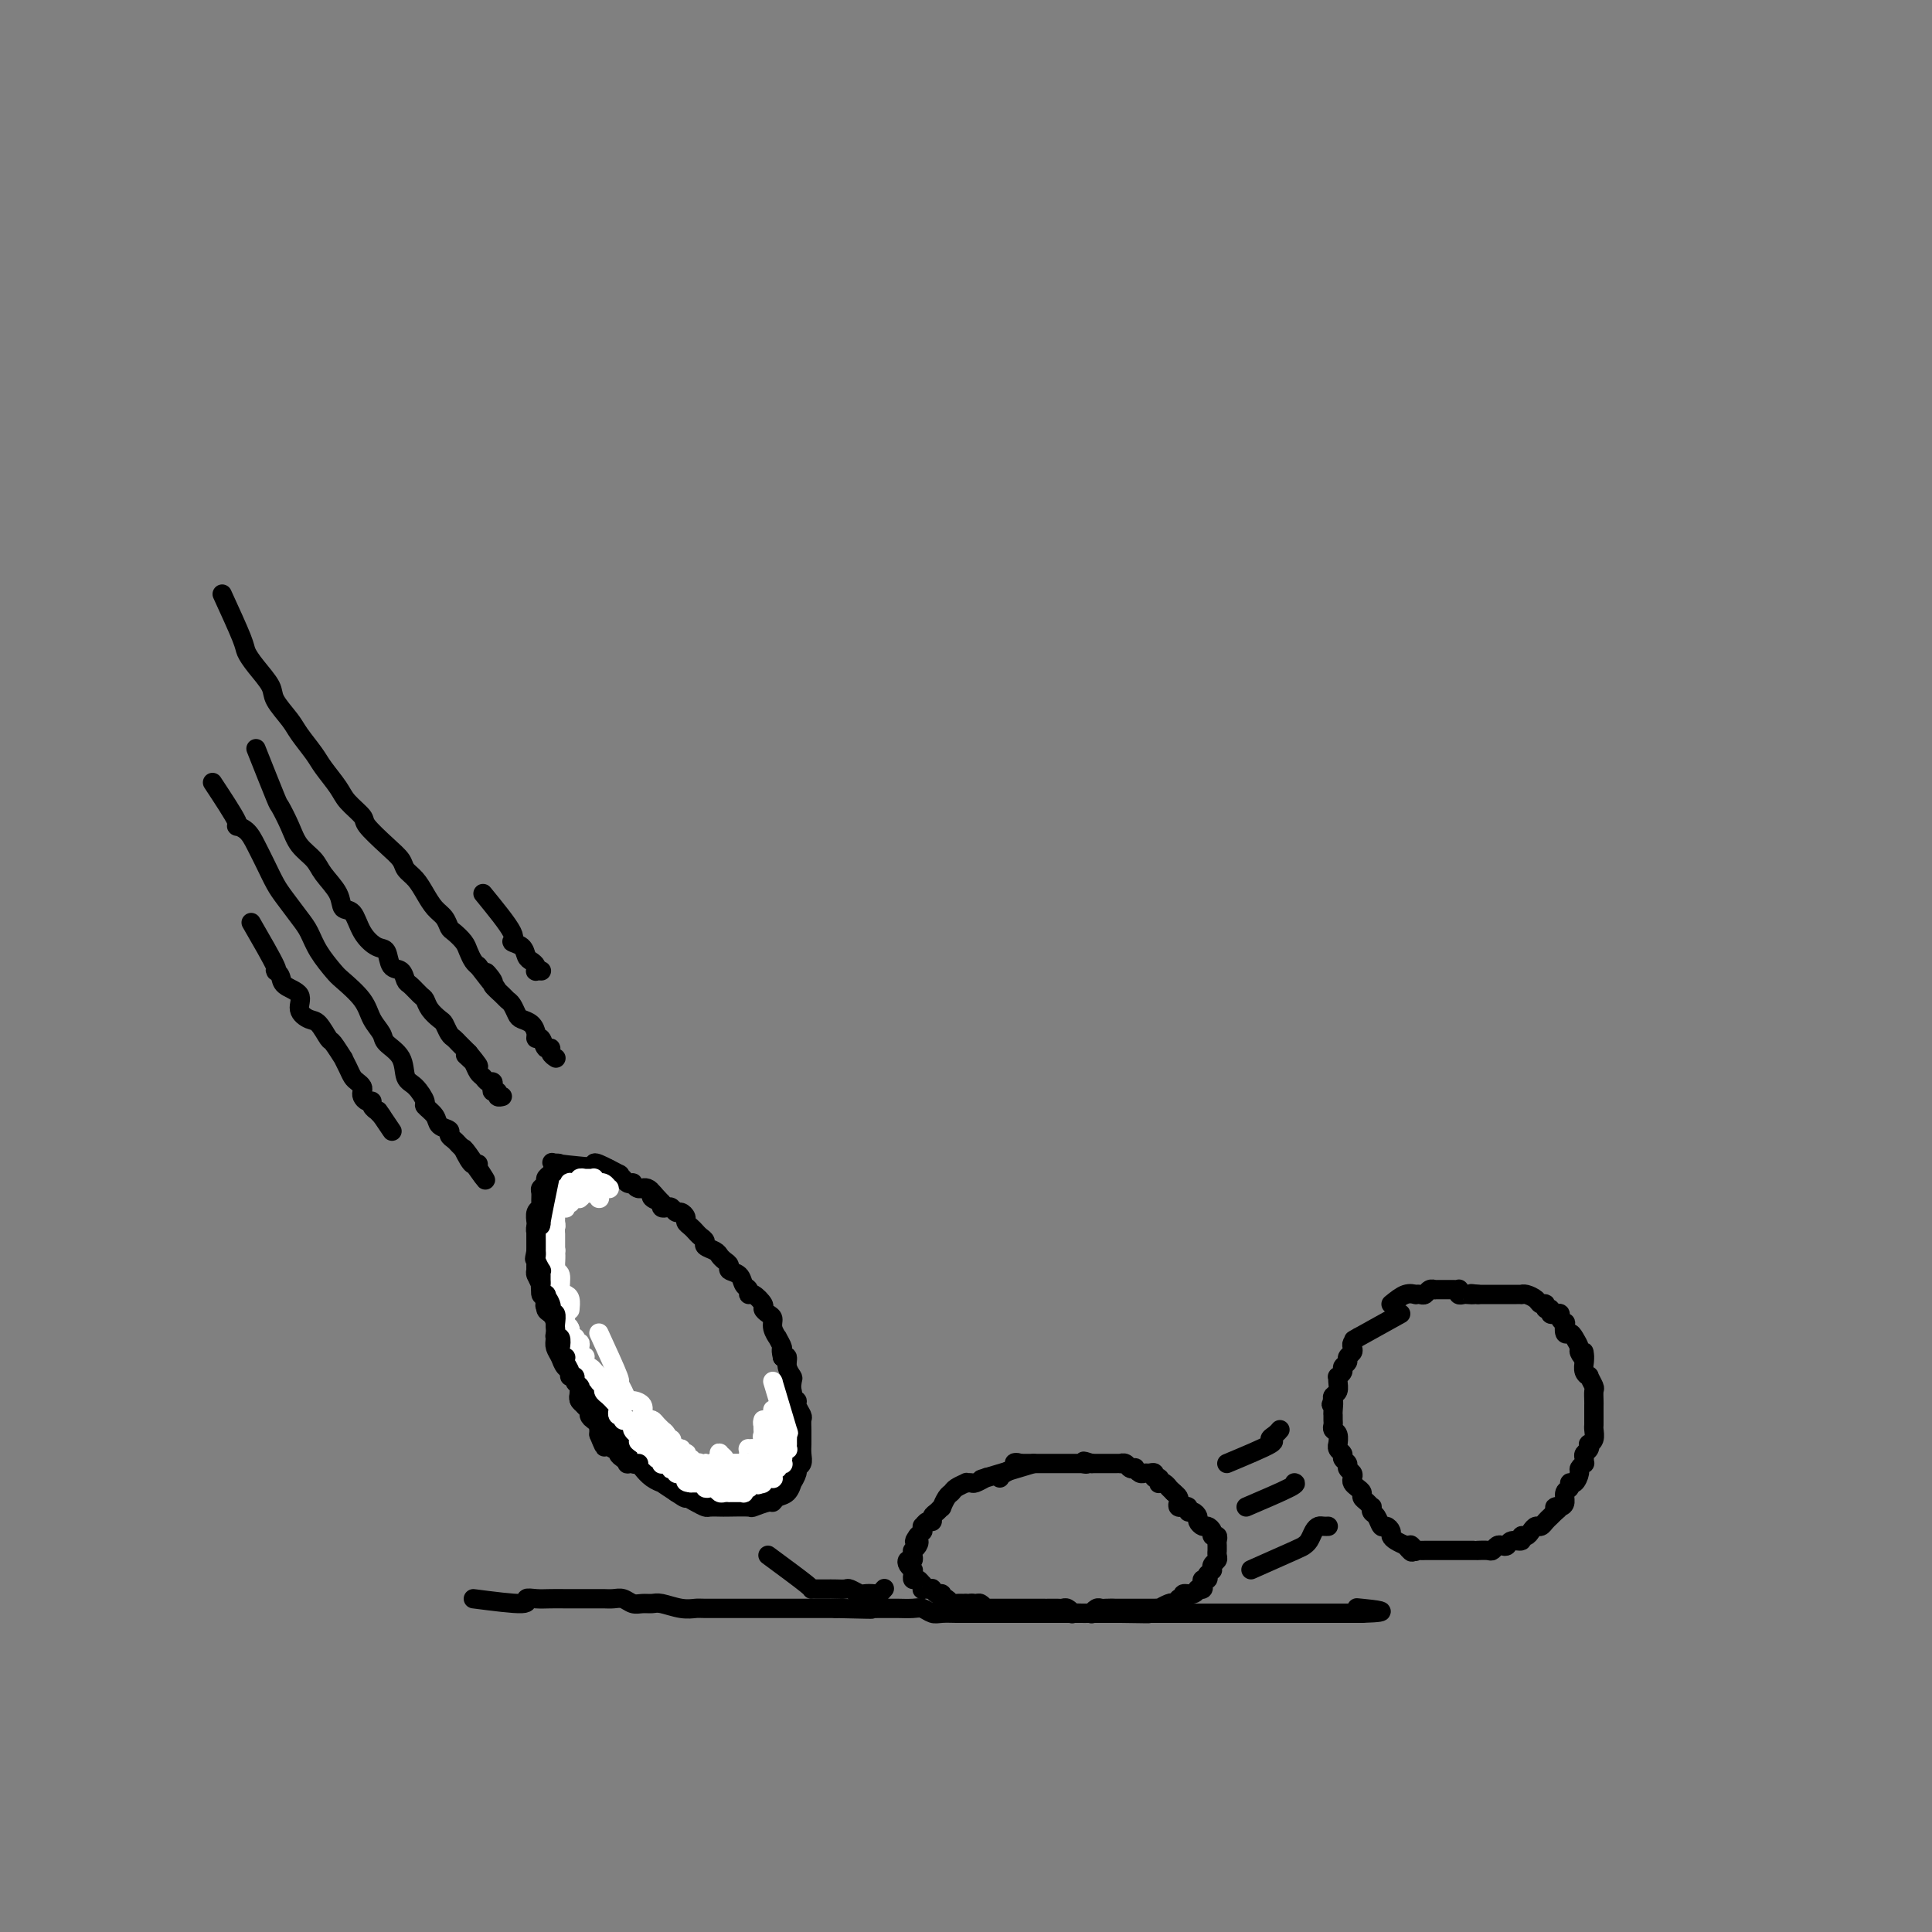 <svg viewBox='0 0 400 400' version='1.1' xmlns='http://www.w3.org/2000/svg' xmlns:xlink='http://www.w3.org/1999/xlink'><rect x="0" y="0" width="400" height="400" fill="#808080" stroke="none"/><g fill='none' stroke='rgb(0,0,0)' stroke-width='4' stroke-linecap='round' stroke-linejoin='round'><path d='M124,244c-3.798,-1.244 -7.596,-2.488 -9,-3c-1.404,-0.512 -0.414,-0.292 0,0c0.414,0.292 0.251,0.656 0,1c-0.251,0.344 -0.589,0.669 -1,1c-0.411,0.331 -0.895,0.670 -1,1c-0.105,0.330 0.169,0.652 0,1c-0.169,0.348 -0.781,0.722 -1,1c-0.219,0.278 -0.045,0.460 0,1c0.045,0.540 -0.041,1.439 0,2c0.041,0.561 0.207,0.783 0,1c-0.207,0.217 -0.788,0.429 -1,1c-0.212,0.571 -0.057,1.501 0,2c0.057,0.499 0.015,0.567 0,1c-0.015,0.433 -0.004,1.232 0,2c0.004,0.768 0.001,1.505 0,2c-0.001,0.495 -0.001,0.747 0,1'/><path d='M111,259c-0.618,2.903 -0.161,1.162 0,1c0.161,-0.162 0.028,1.256 0,2c-0.028,0.744 0.049,0.814 0,1c-0.049,0.186 -0.224,0.487 0,1c0.224,0.513 0.847,1.236 1,2c0.153,0.764 -0.166,1.569 0,2c0.166,0.431 0.815,0.489 1,1c0.185,0.511 -0.095,1.474 0,2c0.095,0.526 0.565,0.616 1,1c0.435,0.384 0.837,1.062 1,2c0.163,0.938 0.089,2.137 0,3c-0.089,0.863 -0.191,1.390 0,2c0.191,0.610 0.676,1.304 1,2c0.324,0.696 0.486,1.393 1,2c0.514,0.607 1.381,1.122 2,2c0.619,0.878 0.992,2.118 1,3c0.008,0.882 -0.348,1.405 0,2c0.348,0.595 1.402,1.262 2,2c0.598,0.738 0.742,1.546 1,2c0.258,0.454 0.631,0.554 1,1c0.369,0.446 0.732,1.237 1,2c0.268,0.763 0.439,1.496 1,2c0.561,0.504 1.512,0.778 2,1c0.488,0.222 0.514,0.392 1,1c0.486,0.608 1.431,1.656 2,2c0.569,0.344 0.763,-0.014 1,0c0.237,0.014 0.516,0.402 1,1c0.484,0.598 1.171,1.408 2,2c0.829,0.592 1.800,0.967 2,1c0.200,0.033 -0.371,-0.276 0,0c0.371,0.276 1.686,1.138 3,2'/><path d='M140,309c2.528,1.729 1.847,1.052 2,1c0.153,-0.052 1.141,0.522 2,1c0.859,0.478 1.590,0.860 2,1c0.410,0.140 0.499,0.039 1,0c0.501,-0.039 1.413,-0.014 2,0c0.587,0.014 0.850,0.019 2,0c1.150,-0.019 3.186,-0.061 4,0c0.814,0.061 0.407,0.225 1,0c0.593,-0.225 2.187,-0.839 3,-1c0.813,-0.161 0.844,0.130 1,0c0.156,-0.130 0.438,-0.683 1,-1c0.562,-0.317 1.403,-0.400 2,-1c0.597,-0.600 0.948,-1.718 1,-2c0.052,-0.282 -0.196,0.273 0,0c0.196,-0.273 0.837,-1.372 1,-2c0.163,-0.628 -0.153,-0.783 0,-1c0.153,-0.217 0.773,-0.495 1,-1c0.227,-0.505 0.061,-1.239 0,-2c-0.061,-0.761 -0.015,-1.551 0,-2c0.015,-0.449 0.000,-0.558 0,-1c-0.000,-0.442 0.015,-1.218 0,-2c-0.015,-0.782 -0.060,-1.569 0,-2c0.060,-0.431 0.226,-0.504 0,-1c-0.226,-0.496 -0.844,-1.413 -1,-2c-0.156,-0.587 0.150,-0.842 0,-1c-0.150,-0.158 -0.758,-0.218 -1,-1c-0.242,-0.782 -0.120,-2.287 0,-3c0.120,-0.713 0.238,-0.634 0,-1c-0.238,-0.366 -0.833,-1.175 -1,-2c-0.167,-0.825 0.095,-1.664 0,-2c-0.095,-0.336 -0.548,-0.168 -1,0'/><path d='M162,281c-0.554,-2.336 0.063,-1.676 0,-2c-0.063,-0.324 -0.804,-1.631 -1,-2c-0.196,-0.369 0.153,0.199 0,0c-0.153,-0.199 -0.810,-1.165 -1,-2c-0.190,-0.835 0.086,-1.538 0,-2c-0.086,-0.462 -0.535,-0.683 -1,-1c-0.465,-0.317 -0.947,-0.729 -1,-1c-0.053,-0.271 0.322,-0.400 0,-1c-0.322,-0.600 -1.342,-1.670 -2,-2c-0.658,-0.330 -0.955,0.080 -1,0c-0.045,-0.080 0.160,-0.651 0,-1c-0.160,-0.349 -0.687,-0.475 -1,-1c-0.313,-0.525 -0.413,-1.450 -1,-2c-0.587,-0.550 -1.662,-0.725 -2,-1c-0.338,-0.275 0.059,-0.651 0,-1c-0.059,-0.349 -0.575,-0.671 -1,-1c-0.425,-0.329 -0.758,-0.666 -1,-1c-0.242,-0.334 -0.394,-0.667 -1,-1c-0.606,-0.333 -1.668,-0.667 -2,-1c-0.332,-0.333 0.065,-0.667 0,-1c-0.065,-0.333 -0.591,-0.666 -1,-1c-0.409,-0.334 -0.701,-0.668 -1,-1c-0.299,-0.332 -0.605,-0.662 -1,-1c-0.395,-0.338 -0.879,-0.683 -1,-1c-0.121,-0.317 0.123,-0.607 0,-1c-0.123,-0.393 -0.611,-0.889 -1,-1c-0.389,-0.111 -0.679,0.164 -1,0c-0.321,-0.164 -0.674,-0.766 -1,-1c-0.326,-0.234 -0.626,-0.102 -1,0c-0.374,0.102 -0.821,0.172 -1,0c-0.179,-0.172 -0.089,-0.586 0,-1'/><path d='M137,249c-3.721,-3.951 -1.523,-1.829 -1,-1c0.523,0.829 -0.630,0.366 -1,0c-0.370,-0.366 0.042,-0.633 0,-1c-0.042,-0.367 -0.537,-0.834 -1,-1c-0.463,-0.166 -0.894,-0.031 -1,0c-0.106,0.031 0.112,-0.044 0,0c-0.112,0.044 -0.554,0.205 -1,0c-0.446,-0.205 -0.895,-0.777 -1,-1c-0.105,-0.223 0.133,-0.096 0,0c-0.133,0.096 -0.638,0.162 -1,0c-0.362,-0.162 -0.580,-0.551 -1,-1c-0.420,-0.449 -1.041,-0.957 -1,-1c0.041,-0.043 0.743,0.380 0,0c-0.743,-0.380 -2.931,-1.564 -4,-2c-1.069,-0.436 -1.020,-0.125 -1,0c0.020,0.125 0.010,0.062 0,0'/><path d='M44,162c2.161,3.281 4.322,6.561 5,8c0.678,1.439 -0.128,1.036 0,1c0.128,-0.036 1.188,0.296 2,1c0.812,0.704 1.376,1.781 2,3c0.624,1.219 1.308,2.580 2,4c0.692,1.420 1.391,2.900 2,4c0.609,1.100 1.126,1.822 2,3c0.874,1.178 2.105,2.814 3,4c0.895,1.186 1.455,1.923 2,3c0.545,1.077 1.076,2.493 2,4c0.924,1.507 2.241,3.103 3,4c0.759,0.897 0.961,1.093 2,2c1.039,0.907 2.916,2.524 4,4c1.084,1.476 1.375,2.812 2,4c0.625,1.188 1.584,2.228 2,3c0.416,0.772 0.287,1.275 1,2c0.713,0.725 2.266,1.671 3,3c0.734,1.329 0.649,3.041 1,4c0.351,0.959 1.139,1.164 2,2c0.861,0.836 1.793,2.304 2,3c0.207,0.696 -0.313,0.620 0,1c0.313,0.380 1.460,1.215 2,2c0.540,0.785 0.473,1.520 1,2c0.527,0.480 1.647,0.706 2,1c0.353,0.294 -0.060,0.656 0,1c0.060,0.344 0.593,0.670 1,1c0.407,0.330 0.688,0.666 1,1c0.312,0.334 0.656,0.667 1,1'/><path d='M96,238c8.288,11.940 3.009,3.792 1,1c-2.009,-2.792 -0.749,-0.226 0,1c0.749,1.226 0.985,1.113 1,1c0.015,-0.113 -0.192,-0.225 0,0c0.192,0.225 0.784,0.789 1,1c0.216,0.211 0.058,0.070 0,0c-0.058,-0.070 -0.016,-0.070 0,0c0.016,0.070 0.004,0.211 0,0c-0.004,-0.211 -0.001,-0.775 0,-1c0.001,-0.225 0.001,-0.113 0,0'/><path d='M53,155c1.628,4.094 3.255,8.188 4,10c0.745,1.812 0.607,1.341 1,2c0.393,0.659 1.317,2.448 2,4c0.683,1.552 1.124,2.868 2,4c0.876,1.132 2.188,2.079 3,3c0.812,0.921 1.122,1.814 2,3c0.878,1.186 2.322,2.665 3,4c0.678,1.335 0.591,2.527 1,3c0.409,0.473 1.313,0.229 2,1c0.687,0.771 1.158,2.559 2,4c0.842,1.441 2.057,2.537 3,3c0.943,0.463 1.614,0.294 2,1c0.386,0.706 0.488,2.287 1,3c0.512,0.713 1.433,0.557 2,1c0.567,0.443 0.781,1.483 1,2c0.219,0.517 0.444,0.510 1,1c0.556,0.490 1.444,1.478 2,2c0.556,0.522 0.779,0.577 1,1c0.221,0.423 0.441,1.213 1,2c0.559,0.787 1.459,1.572 2,2c0.541,0.428 0.725,0.499 1,1c0.275,0.501 0.641,1.433 1,2c0.359,0.567 0.712,0.768 1,1c0.288,0.232 0.511,0.495 1,1c0.489,0.505 1.245,1.253 2,2'/><path d='M97,218c4.035,4.876 1.123,2.066 0,1c-1.123,-1.066 -0.456,-0.387 0,0c0.456,0.387 0.700,0.481 1,1c0.300,0.519 0.655,1.462 1,2c0.345,0.538 0.680,0.670 1,1c0.320,0.330 0.626,0.858 1,1c0.374,0.142 0.817,-0.102 1,0c0.183,0.102 0.105,0.549 0,1c-0.105,0.451 -0.238,0.905 0,1c0.238,0.095 0.847,-0.171 1,0c0.153,0.171 -0.151,0.777 0,1c0.151,0.223 0.757,0.064 1,0c0.243,-0.064 0.121,-0.032 0,0'/><path d='M46,123c1.614,3.527 3.229,7.054 4,9c0.771,1.946 0.700,2.310 1,3c0.300,0.690 0.971,1.706 2,3c1.029,1.294 2.415,2.868 3,4c0.585,1.132 0.368,1.824 1,3c0.632,1.176 2.113,2.836 3,4c0.887,1.164 1.181,1.833 2,3c0.819,1.167 2.164,2.830 3,4c0.836,1.170 1.163,1.845 2,3c0.837,1.155 2.184,2.791 3,4c0.816,1.209 1.101,1.990 2,3c0.899,1.010 2.411,2.249 3,3c0.589,0.751 0.255,1.016 1,2c0.745,0.984 2.570,2.689 4,4c1.430,1.311 2.466,2.228 3,3c0.534,0.772 0.566,1.400 1,2c0.434,0.600 1.268,1.173 2,2c0.732,0.827 1.361,1.908 2,3c0.639,1.092 1.288,2.193 2,3c0.712,0.807 1.486,1.318 2,2c0.514,0.682 0.768,1.534 1,2c0.232,0.466 0.443,0.545 1,1c0.557,0.455 1.458,1.287 2,2c0.542,0.713 0.723,1.307 1,2c0.277,0.693 0.651,1.484 1,2c0.349,0.516 0.675,0.758 1,1'/><path d='M99,200c6.882,8.909 3.087,3.683 2,2c-1.087,-1.683 0.535,0.178 1,1c0.465,0.822 -0.226,0.605 0,1c0.226,0.395 1.369,1.401 2,2c0.631,0.599 0.750,0.789 1,1c0.250,0.211 0.631,0.441 1,1c0.369,0.559 0.725,1.446 1,2c0.275,0.554 0.469,0.773 1,1c0.531,0.227 1.399,0.461 2,1c0.601,0.539 0.936,1.384 1,2c0.064,0.616 -0.141,1.005 0,1c0.141,-0.005 0.630,-0.404 1,0c0.370,0.404 0.621,1.611 1,2c0.379,0.389 0.886,-0.039 1,0c0.114,0.039 -0.166,0.546 0,1c0.166,0.454 0.776,0.854 1,1c0.224,0.146 0.060,0.039 0,0c-0.060,-0.039 -0.016,-0.011 0,0c0.016,0.011 0.005,0.003 0,0c-0.005,-0.003 -0.002,-0.002 0,0'/><path d='M100,185c2.590,3.171 5.180,6.341 6,8c0.820,1.659 -0.130,1.806 0,2c0.130,0.194 1.342,0.434 2,1c0.658,0.566 0.764,1.458 1,2c0.236,0.542 0.603,0.734 1,1c0.397,0.266 0.824,0.607 1,1c0.176,0.393 0.100,0.837 0,1c-0.100,0.163 -0.223,0.044 0,0c0.223,-0.044 0.791,-0.012 1,0c0.209,0.012 0.060,0.003 0,0c-0.060,-0.003 -0.030,-0.002 0,0'/><path d='M52,191c2.142,3.708 4.284,7.415 5,9c0.716,1.585 0.004,1.047 0,1c-0.004,-0.047 0.698,0.397 1,1c0.302,0.603 0.202,1.364 1,2c0.798,0.636 2.494,1.148 3,2c0.506,0.852 -0.178,2.043 0,3c0.178,0.957 1.218,1.680 2,2c0.782,0.320 1.305,0.238 2,1c0.695,0.762 1.562,2.368 2,3c0.438,0.632 0.446,0.292 1,1c0.554,0.708 1.654,2.466 2,3c0.346,0.534 -0.061,-0.155 0,0c0.061,0.155 0.591,1.155 1,2c0.409,0.845 0.697,1.536 1,2c0.303,0.464 0.620,0.703 1,1c0.380,0.297 0.824,0.653 1,1c0.176,0.347 0.085,0.684 0,1c-0.085,0.316 -0.162,0.610 0,1c0.162,0.390 0.565,0.874 1,1c0.435,0.126 0.904,-0.107 1,0c0.096,0.107 -0.180,0.554 0,1c0.180,0.446 0.818,0.889 1,1c0.182,0.111 -0.091,-0.111 0,0c0.091,0.111 0.545,0.556 1,1'/><path d='M79,231c4.200,6.222 1.200,1.778 0,0c-1.200,-1.778 -0.600,-0.889 0,0'/><path d='M126,242c-4.257,-0.391 -8.514,-0.781 -10,-1c-1.486,-0.219 -0.202,-0.265 0,0c0.202,0.265 -0.678,0.842 -1,1c-0.322,0.158 -0.086,-0.102 0,0c0.086,0.102 0.023,0.566 0,1c-0.023,0.434 -0.007,0.838 0,1c0.007,0.162 0.003,0.081 0,0'/><path d='M120,281c2.138,3.789 4.276,7.578 5,9c0.724,1.422 0.036,0.476 0,0c-0.036,-0.476 0.582,-0.482 1,0c0.418,0.482 0.636,1.453 1,2c0.364,0.547 0.875,0.671 1,1c0.125,0.329 -0.134,0.862 0,1c0.134,0.138 0.662,-0.118 1,0c0.338,0.118 0.486,0.610 1,1c0.514,0.390 1.393,0.678 2,1c0.607,0.322 0.941,0.679 1,1c0.059,0.321 -0.156,0.607 0,1c0.156,0.393 0.685,0.893 1,1c0.315,0.107 0.417,-0.178 1,0c0.583,0.178 1.648,0.818 2,1c0.352,0.182 -0.009,-0.096 0,0c0.009,0.096 0.387,0.565 1,1c0.613,0.435 1.459,0.834 2,1c0.541,0.166 0.775,0.097 1,0c0.225,-0.097 0.442,-0.222 1,0c0.558,0.222 1.459,0.791 2,1c0.541,0.209 0.723,0.056 1,0c0.277,-0.056 0.651,-0.016 1,0c0.349,0.016 0.675,0.008 1,0'/><path d='M147,303c2.133,0.619 0.967,0.166 1,0c0.033,-0.166 1.266,-0.044 2,0c0.734,0.044 0.970,0.012 1,0c0.030,-0.012 -0.146,-0.004 0,0c0.146,0.004 0.613,0.002 1,0c0.387,-0.002 0.695,-0.005 1,0c0.305,0.005 0.606,0.016 1,0c0.394,-0.016 0.880,-0.061 1,0c0.120,0.061 -0.126,0.227 0,0c0.126,-0.227 0.625,-0.848 1,-1c0.375,-0.152 0.626,0.166 1,0c0.374,-0.166 0.871,-0.815 1,-1c0.129,-0.185 -0.109,0.095 0,0c0.109,-0.095 0.564,-0.565 1,-1c0.436,-0.435 0.853,-0.833 1,-1c0.147,-0.167 0.025,-0.101 0,0c-0.025,0.101 0.046,0.238 0,0c-0.046,-0.238 -0.208,-0.852 0,-1c0.208,-0.148 0.788,0.171 1,0c0.212,-0.171 0.056,-0.831 0,-1c-0.056,-0.169 -0.011,0.152 0,0c0.011,-0.152 -0.011,-0.776 0,-1c0.011,-0.224 0.056,-0.046 0,0c-0.056,0.046 -0.211,-0.039 0,0c0.211,0.039 0.789,0.203 1,0c0.211,-0.203 0.057,-0.773 0,-1c-0.057,-0.227 -0.015,-0.112 0,0c0.015,0.112 0.004,0.223 0,0c-0.004,-0.223 -0.001,-0.778 0,-1c0.001,-0.222 0.001,-0.111 0,0'/><path d='M162,294c0.928,-1.239 0.249,-0.336 0,0c-0.249,0.336 -0.067,0.105 0,0c0.067,-0.105 0.018,-0.085 0,0c-0.018,0.085 -0.005,0.234 0,0c0.005,-0.234 0.001,-0.851 0,-1c-0.001,-0.149 -0.000,0.170 0,0c0.000,-0.170 0.000,-0.829 0,-1c-0.000,-0.171 -0.000,0.146 0,0c0.000,-0.146 0.000,-0.756 0,-1c-0.000,-0.244 -0.000,-0.122 0,0'/><path d='M164,290c-0.455,3.715 -0.911,7.430 -1,9c-0.089,1.570 0.187,0.995 0,1c-0.187,0.005 -0.839,0.589 -1,1c-0.161,0.411 0.168,0.650 0,1c-0.168,0.350 -0.833,0.811 -1,1c-0.167,0.189 0.162,0.106 0,0c-0.162,-0.106 -0.817,-0.236 -1,0c-0.183,0.236 0.106,0.838 0,1c-0.106,0.162 -0.607,-0.114 -1,0c-0.393,0.114 -0.678,0.619 -1,1c-0.322,0.381 -0.679,0.638 -1,1c-0.321,0.362 -0.604,0.829 -1,1c-0.396,0.171 -0.906,0.046 -1,0c-0.094,-0.046 0.226,-0.012 0,0c-0.226,0.012 -1.000,0.003 -1,0c-0.000,-0.003 0.773,-0.001 1,0c0.227,0.001 -0.093,0.000 0,0c0.093,-0.000 0.598,-0.000 1,0c0.402,0.000 0.701,0.000 1,0'/><path d='M157,307c0.853,-0.178 1.486,-0.622 2,-1c0.514,-0.378 0.908,-0.689 1,-1c0.092,-0.311 -0.118,-0.620 0,-1c0.118,-0.380 0.563,-0.831 1,-1c0.437,-0.169 0.864,-0.058 1,0c0.136,0.058 -0.020,0.062 0,0c0.020,-0.062 0.216,-0.190 0,0c-0.216,0.190 -0.845,0.699 -1,1c-0.155,0.301 0.163,0.395 0,1c-0.163,0.605 -0.807,1.721 -1,2c-0.193,0.279 0.064,-0.278 0,0c-0.064,0.278 -0.450,1.391 -1,2c-0.550,0.609 -1.266,0.713 -2,1c-0.734,0.287 -1.488,0.757 -2,1c-0.512,0.243 -0.782,0.257 -1,0c-0.218,-0.257 -0.384,-0.787 -1,-1c-0.616,-0.213 -1.683,-0.110 -2,0c-0.317,0.110 0.115,0.226 0,0c-0.115,-0.226 -0.777,-0.793 -1,-1c-0.223,-0.207 -0.005,-0.055 0,0c0.005,0.055 -0.201,0.014 0,0c0.201,-0.014 0.809,0.000 1,0c0.191,-0.000 -0.036,-0.014 0,0c0.036,0.014 0.336,0.056 1,0c0.664,-0.056 1.692,-0.211 2,0c0.308,0.211 -0.105,0.789 0,1c0.105,0.211 0.729,0.057 1,0c0.271,-0.057 0.188,-0.015 0,0c-0.188,0.015 -0.482,0.004 -1,0c-0.518,-0.004 -1.259,-0.002 -2,0'/><path d='M152,310c-0.840,-0.179 -0.438,-0.625 -1,-1c-0.562,-0.375 -2.086,-0.678 -3,-1c-0.914,-0.322 -1.219,-0.664 -2,-1c-0.781,-0.336 -2.039,-0.665 -3,-1c-0.961,-0.335 -1.624,-0.676 -2,-1c-0.376,-0.324 -0.464,-0.630 -1,-1c-0.536,-0.370 -1.521,-0.804 -2,-1c-0.479,-0.196 -0.454,-0.154 0,0c0.454,0.154 1.336,0.419 2,1c0.664,0.581 1.110,1.477 2,2c0.890,0.523 2.223,0.673 3,1c0.777,0.327 0.996,0.832 1,1c0.004,0.168 -0.209,-0.000 0,0c0.209,0.000 0.840,0.168 1,0c0.160,-0.168 -0.152,-0.674 -1,-1c-0.848,-0.326 -2.234,-0.473 -3,-1c-0.766,-0.527 -0.913,-1.433 -2,-2c-1.087,-0.567 -3.114,-0.796 -4,-1c-0.886,-0.204 -0.633,-0.382 -1,-1c-0.367,-0.618 -1.356,-1.677 -2,-2c-0.644,-0.323 -0.942,0.088 -1,0c-0.058,-0.088 0.124,-0.676 0,-1c-0.124,-0.324 -0.555,-0.385 0,0c0.555,0.385 2.096,1.217 3,2c0.904,0.783 1.170,1.516 2,2c0.830,0.484 2.222,0.717 3,1c0.778,0.283 0.940,0.615 1,1c0.060,0.385 0.017,0.824 0,1c-0.017,0.176 -0.009,0.088 0,0'/><path d='M142,306c1.326,1.046 0.640,0.660 0,0c-0.640,-0.660 -1.236,-1.594 -2,-2c-0.764,-0.406 -1.698,-0.286 -3,-1c-1.302,-0.714 -2.973,-2.264 -4,-3c-1.027,-0.736 -1.412,-0.657 -2,-1c-0.588,-0.343 -1.379,-1.108 -2,-2c-0.621,-0.892 -1.070,-1.912 -2,-3c-0.930,-1.088 -2.339,-2.246 -3,-3c-0.661,-0.754 -0.572,-1.105 -1,-2c-0.428,-0.895 -1.372,-2.334 -2,-3c-0.628,-0.666 -0.939,-0.558 -1,-1c-0.061,-0.442 0.127,-1.436 0,-2c-0.127,-0.564 -0.570,-0.700 -1,-1c-0.430,-0.300 -0.847,-0.764 -1,-1c-0.153,-0.236 -0.041,-0.246 0,-1c0.041,-0.754 0.011,-2.254 0,-3c-0.011,-0.746 -0.003,-0.739 0,-1c0.003,-0.261 0.001,-0.789 0,-1c-0.001,-0.211 -0.000,-0.106 0,0'/><path d='M128,294c-2.488,-3.690 -4.975,-7.381 -6,-9c-1.025,-1.619 -0.586,-1.168 -1,-2c-0.414,-0.832 -1.680,-2.947 -3,-5c-1.320,-2.053 -2.693,-4.042 -3,-5c-0.307,-0.958 0.454,-0.884 0,-2c-0.454,-1.116 -2.122,-3.423 -3,-5c-0.878,-1.577 -0.967,-2.425 -1,-3c-0.033,-0.575 -0.009,-0.879 0,-1c0.009,-0.121 0.005,-0.061 0,0'/><path d='M124,289c-2.054,-3.281 -4.108,-6.563 -5,-8c-0.892,-1.437 -0.621,-1.031 -1,-2c-0.379,-0.969 -1.408,-3.314 -2,-5c-0.592,-1.686 -0.747,-2.712 -1,-4c-0.253,-1.288 -0.604,-2.839 -1,-4c-0.396,-1.161 -0.838,-1.932 -1,-3c-0.162,-1.068 -0.043,-2.432 0,-3c0.043,-0.568 0.012,-0.338 0,-1c-0.012,-0.662 -0.003,-2.215 0,-3c0.003,-0.785 0.001,-0.803 0,-1c-0.001,-0.197 -0.000,-0.573 0,-1c0.000,-0.427 -0.000,-0.905 0,-1c0.000,-0.095 0.001,0.192 0,0c-0.001,-0.192 -0.002,-0.864 0,-1c0.002,-0.136 0.008,0.263 0,1c-0.008,0.737 -0.029,1.811 0,2c0.029,0.189 0.109,-0.508 0,0c-0.109,0.508 -0.407,2.221 0,4c0.407,1.779 1.519,3.623 2,6c0.481,2.377 0.329,5.288 1,8c0.671,2.712 2.163,5.224 3,7c0.837,1.776 1.020,2.816 2,5c0.980,2.184 2.758,5.513 4,8c1.242,2.487 1.950,4.131 3,5c1.050,0.869 2.443,0.963 3,1c0.557,0.037 0.279,0.019 0,0'/><path d='M128,293c2.204,3.438 4.408,6.875 5,8c0.592,1.125 -0.429,-0.064 0,0c0.429,0.064 2.307,1.380 3,2c0.693,0.620 0.201,0.544 1,1c0.799,0.456 2.890,1.442 4,2c1.110,0.558 1.238,0.686 2,1c0.762,0.314 2.159,0.812 3,1c0.841,0.188 1.126,0.064 2,0c0.874,-0.064 2.337,-0.069 3,0c0.663,0.069 0.525,0.211 1,0c0.475,-0.211 1.564,-0.775 2,-1c0.436,-0.225 0.218,-0.113 0,0'/><path d='M145,303c4.111,0.956 8.222,1.911 10,2c1.778,0.089 1.222,-0.689 1,-1c-0.222,-0.311 -0.111,-0.156 0,0'/><path d='M165,294c0.000,0.000 -1.000,-6.000 -1,-6'/><path d='M115,255c0.060,-4.173 0.119,-8.345 0,-10c-0.119,-1.655 -0.417,-0.792 0,-1c0.417,-0.208 1.548,-1.488 2,-2c0.452,-0.512 0.226,-0.256 0,0'/><path d='M98,331c4.155,0.536 8.309,1.072 10,1c1.691,-0.072 0.917,-0.751 1,-1c0.083,-0.249 1.023,-0.067 2,0c0.977,0.067 1.991,0.018 3,0c1.009,-0.018 2.014,-0.004 3,0c0.986,0.004 1.955,0.000 3,0c1.045,-0.000 2.167,0.004 3,0c0.833,-0.004 1.378,-0.015 2,0c0.622,0.015 1.322,0.057 2,0c0.678,-0.057 1.335,-0.212 2,0c0.665,0.212 1.339,0.793 2,1c0.661,0.207 1.308,0.041 2,0c0.692,-0.041 1.428,0.041 2,0c0.572,-0.041 0.980,-0.207 2,0c1.020,0.207 2.652,0.788 4,1c1.348,0.212 2.413,0.057 3,0c0.587,-0.057 0.697,-0.015 2,0c1.303,0.015 3.799,0.004 5,0c1.201,-0.004 1.107,-0.001 2,0c0.893,0.001 2.774,0.000 4,0c1.226,-0.000 1.798,-0.000 3,0c1.202,0.000 3.033,0.000 4,0c0.967,-0.000 1.068,-0.000 2,0c0.932,0.000 2.695,0.000 4,0c1.305,-0.000 2.153,-0.000 3,0'/><path d='M173,333c12.423,0.309 5.981,0.083 4,0c-1.981,-0.083 0.498,-0.022 2,0c1.502,0.022 2.026,0.005 3,0c0.974,-0.005 2.397,0.002 3,0c0.603,-0.002 0.387,-0.015 1,0c0.613,0.015 2.055,0.057 3,0c0.945,-0.057 1.394,-0.211 2,0c0.606,0.211 1.370,0.789 2,1c0.630,0.211 1.128,0.057 2,0c0.872,-0.057 2.120,-0.015 3,0c0.880,0.015 1.391,0.004 2,0c0.609,-0.004 1.314,-0.001 2,0c0.686,0.001 1.352,0.000 2,0c0.648,-0.000 1.277,-0.000 2,0c0.723,0.000 1.541,0.000 2,0c0.459,-0.000 0.561,-0.000 1,0c0.439,0.000 1.216,0.000 2,0c0.784,-0.000 1.575,-0.000 2,0c0.425,0.000 0.485,0.000 1,0c0.515,-0.000 1.486,-0.000 2,0c0.514,0.000 0.571,0.000 1,0c0.429,-0.000 1.232,-0.000 2,0c0.768,0.000 1.502,0.000 2,0c0.498,-0.000 0.759,-0.000 1,0c0.241,0.000 0.462,0.000 1,0c0.538,-0.000 1.394,-0.000 2,0c0.606,0.000 0.961,0.000 1,0c0.039,-0.000 -0.237,-0.000 0,0c0.237,0.000 0.987,0.000 2,0c1.013,-0.000 2.289,-0.000 3,0c0.711,0.000 0.855,0.000 1,0'/><path d='M232,334c9.727,0.155 4.546,0.041 3,0c-1.546,-0.041 0.544,-0.011 2,0c1.456,0.011 2.280,0.003 3,0c0.720,-0.003 1.338,-0.001 2,0c0.662,0.001 1.370,0.000 2,0c0.630,-0.000 1.183,-0.000 2,0c0.817,0.000 1.899,0.000 3,0c1.101,-0.000 2.223,-0.000 3,0c0.777,0.000 1.209,0.000 2,0c0.791,-0.000 1.940,-0.000 3,0c1.060,0.000 2.031,0.000 3,0c0.969,-0.000 1.936,-0.000 3,0c1.064,0.000 2.224,0.000 3,0c0.776,-0.000 1.167,-0.000 2,0c0.833,0.000 2.107,0.000 3,0c0.893,-0.000 1.406,-0.000 2,0c0.594,0.000 1.268,0.000 2,0c0.732,-0.000 1.520,-0.000 2,0c0.480,0.000 0.651,0.000 1,0c0.349,-0.000 0.878,-0.000 1,0c0.122,0.000 -0.161,0.000 0,0c0.161,-0.000 0.765,-0.000 1,0c0.235,0.000 0.102,-0.000 0,0c-0.102,0.000 -0.171,-0.000 0,0c0.171,0.000 0.582,-0.000 1,0c0.418,0.000 0.844,-0.000 1,0c0.156,0.000 0.042,-0.000 0,0c-0.042,0.000 -0.012,-0.000 0,0c0.012,0.000 0.006,0.000 0,0'/><path d='M282,334c7.738,-0.226 2.083,-0.792 0,-1c-2.083,-0.208 -0.595,-0.060 0,0c0.595,0.060 0.298,0.030 0,0'/></g>
<g fill='none' stroke='rgb(255,255,255)' stroke-width='4' stroke-linecap='round' stroke-linejoin='round'><path d='M160,286c1.268,4.248 2.536,8.496 3,10c0.464,1.504 0.124,0.263 0,0c-0.124,-0.263 -0.033,0.452 0,1c0.033,0.548 0.009,0.931 0,1c-0.009,0.069 -0.003,-0.174 0,0c0.003,0.174 0.002,0.764 0,1c-0.002,0.236 -0.004,0.116 0,0c0.004,-0.116 0.015,-0.230 0,0c-0.015,0.230 -0.056,0.804 0,1c0.056,0.196 0.207,0.014 0,0c-0.207,-0.014 -0.774,0.139 -1,0c-0.226,-0.139 -0.113,-0.569 0,-1'/><path d='M162,299c0.308,1.997 0.079,0.490 0,0c-0.079,-0.490 -0.006,0.036 0,0c0.006,-0.036 -0.055,-0.636 0,-1c0.055,-0.364 0.225,-0.494 0,-1c-0.225,-0.506 -0.845,-1.388 -1,-2c-0.155,-0.612 0.155,-0.952 0,-1c-0.155,-0.048 -0.773,0.197 -1,0c-0.227,-0.197 -0.061,-0.837 0,-1c0.061,-0.163 0.016,0.152 0,0c-0.016,-0.152 -0.004,-0.770 0,-1c0.004,-0.230 0.001,-0.072 0,0c-0.001,0.072 0.000,0.057 0,0c-0.000,-0.057 -0.001,-0.157 0,0c0.001,0.157 0.005,0.571 0,1c-0.005,0.429 -0.019,0.874 0,1c0.019,0.126 0.072,-0.069 0,0c-0.072,0.069 -0.268,0.400 0,1c0.268,0.600 1.000,1.470 1,2c-0.000,0.530 -0.732,0.720 -1,1c-0.268,0.280 -0.071,0.649 0,1c0.071,0.351 0.015,0.682 0,1c-0.015,0.318 0.011,0.622 0,1c-0.011,0.378 -0.059,0.830 0,1c0.059,0.170 0.226,0.057 0,0c-0.226,-0.057 -0.845,-0.057 -1,0c-0.155,0.057 0.155,0.170 0,0c-0.155,-0.170 -0.773,-0.623 -1,-1c-0.227,-0.377 -0.061,-0.678 0,-1c0.061,-0.322 0.017,-0.663 0,-1c-0.017,-0.337 -0.009,-0.668 0,-1'/><path d='M158,298c-0.309,-0.647 -0.083,-0.765 0,-1c0.083,-0.235 0.023,-0.585 0,-1c-0.023,-0.415 -0.007,-0.893 0,-1c0.007,-0.107 0.006,0.156 0,0c-0.006,-0.156 -0.017,-0.732 0,-1c0.017,-0.268 0.061,-0.226 0,0c-0.061,0.226 -0.227,0.638 0,1c0.227,0.362 0.845,0.674 1,1c0.155,0.326 -0.155,0.665 0,1c0.155,0.335 0.774,0.667 1,1c0.226,0.333 0.061,0.667 0,1c-0.061,0.333 -0.016,0.663 0,1c0.016,0.337 0.004,0.679 0,1c-0.004,0.321 -0.001,0.622 0,1c0.001,0.378 0.000,0.834 0,1c-0.000,0.166 -0.000,0.041 0,0c0.000,-0.041 -0.000,-0.000 0,0c0.000,0.000 0.000,-0.041 0,0c-0.000,0.041 -0.001,0.165 0,0c0.001,-0.165 0.005,-0.618 0,-1c-0.005,-0.382 -0.019,-0.694 0,-1c0.019,-0.306 0.072,-0.608 0,-1c-0.072,-0.392 -0.268,-0.876 0,-1c0.268,-0.124 1.000,0.111 1,0c0.000,-0.111 -0.732,-0.569 -1,-1c-0.268,-0.431 -0.072,-0.834 0,-1c0.072,-0.166 0.019,-0.096 0,0c-0.019,0.096 -0.005,0.218 0,0c0.005,-0.218 0.001,-0.777 0,-1c-0.001,-0.223 -0.001,-0.112 0,0'/><path d='M160,296c0.228,-0.591 0.797,0.433 1,1c0.203,0.567 0.040,0.677 0,1c-0.040,0.323 0.042,0.860 0,1c-0.042,0.140 -0.208,-0.116 0,0c0.208,0.116 0.789,0.606 1,1c0.211,0.394 0.053,0.693 0,1c-0.053,0.307 0.001,0.622 0,1c-0.001,0.378 -0.057,0.818 0,1c0.057,0.182 0.225,0.105 0,0c-0.225,-0.105 -0.845,-0.239 -1,0c-0.155,0.239 0.154,0.853 0,1c-0.154,0.147 -0.773,-0.171 -1,0c-0.227,0.171 -0.064,0.831 0,1c0.064,0.169 0.027,-0.152 0,0c-0.027,0.152 -0.045,0.776 0,1c0.045,0.224 0.153,0.047 0,0c-0.153,-0.047 -0.565,0.036 -1,0c-0.435,-0.036 -0.891,-0.192 -1,0c-0.109,0.192 0.131,0.732 0,1c-0.131,0.268 -0.631,0.265 -1,0c-0.369,-0.265 -0.606,-0.793 -1,-1c-0.394,-0.207 -0.946,-0.093 -1,0c-0.054,0.093 0.388,0.165 0,0c-0.388,-0.165 -1.607,-0.566 -2,-1c-0.393,-0.434 0.038,-0.901 0,-1c-0.038,-0.099 -0.546,0.169 -1,0c-0.454,-0.169 -0.853,-0.776 -1,-1c-0.147,-0.224 -0.042,-0.064 0,0c0.042,0.064 0.021,0.032 0,0'/><path d='M151,303c-1.247,-0.706 -0.866,-0.971 -1,-1c-0.134,-0.029 -0.783,0.178 -1,0c-0.217,-0.178 -0.002,-0.741 0,-1c0.002,-0.259 -0.208,-0.213 0,0c0.208,0.213 0.833,0.593 1,1c0.167,0.407 -0.124,0.841 0,1c0.124,0.159 0.663,0.043 1,0c0.337,-0.043 0.472,-0.012 1,0c0.528,0.012 1.451,0.004 2,0c0.549,-0.004 0.725,-0.005 1,0c0.275,0.005 0.648,0.015 1,0c0.352,-0.015 0.684,-0.057 1,0c0.316,0.057 0.618,0.212 1,0c0.382,-0.212 0.846,-0.790 1,-1c0.154,-0.210 -0.000,-0.053 0,0c0.000,0.053 0.155,-0.000 0,0c-0.155,0.000 -0.619,0.053 -1,0c-0.381,-0.053 -0.678,-0.210 -1,0c-0.322,0.210 -0.668,0.788 -1,1c-0.332,0.212 -0.648,0.056 -1,0c-0.352,-0.056 -0.739,-0.014 -1,0c-0.261,0.014 -0.396,0.001 -1,0c-0.604,-0.001 -1.677,0.010 -2,0c-0.323,-0.010 0.105,-0.041 0,0c-0.105,0.041 -0.744,0.155 -1,0c-0.256,-0.155 -0.128,-0.577 0,-1'/><path d='M150,302c-1.313,-0.159 -1.095,-0.057 -1,0c0.095,0.057 0.066,0.068 0,0c-0.066,-0.068 -0.169,-0.214 0,0c0.169,0.214 0.608,0.789 1,1c0.392,0.211 0.736,0.057 1,0c0.264,-0.057 0.449,-0.016 1,0c0.551,0.016 1.467,0.008 2,0c0.533,-0.008 0.683,-0.016 1,0c0.317,0.016 0.800,0.057 1,0c0.200,-0.057 0.116,-0.213 0,0c-0.116,0.213 -0.264,0.794 0,1c0.264,0.206 0.940,0.037 1,0c0.060,-0.037 -0.494,0.057 -1,0c-0.506,-0.057 -0.962,-0.264 -1,0c-0.038,0.264 0.342,1.000 0,1c-0.342,0.000 -1.405,-0.736 -2,-1c-0.595,-0.264 -0.722,-0.057 -1,0c-0.278,0.057 -0.706,-0.037 -1,0c-0.294,0.037 -0.455,0.206 -1,0c-0.545,-0.206 -1.473,-0.786 -2,-1c-0.527,-0.214 -0.652,-0.061 -1,0c-0.348,0.061 -0.920,0.032 -1,0c-0.080,-0.032 0.332,-0.065 0,0c-0.332,0.065 -1.409,0.227 -2,0c-0.591,-0.227 -0.698,-0.845 -1,-1c-0.302,-0.155 -0.799,0.152 -1,0c-0.201,-0.152 -0.105,-0.762 0,-1c0.105,-0.238 0.221,-0.102 0,0c-0.221,0.102 -0.777,0.172 -1,0c-0.223,-0.172 -0.111,-0.586 0,-1'/><path d='M141,300c-2.722,-0.623 -1.525,-0.182 -1,0c0.525,0.182 0.380,0.104 0,0c-0.380,-0.104 -0.993,-0.234 -1,0c-0.007,0.234 0.593,0.834 1,1c0.407,0.166 0.620,-0.100 1,0c0.380,0.100 0.928,0.567 1,1c0.072,0.433 -0.332,0.833 0,1c0.332,0.167 1.401,0.101 2,0c0.599,-0.101 0.729,-0.237 1,0c0.271,0.237 0.684,0.848 1,1c0.316,0.152 0.536,-0.154 1,0c0.464,0.154 1.171,0.769 2,1c0.829,0.231 1.781,0.077 2,0c0.219,-0.077 -0.295,-0.077 0,0c0.295,0.077 1.398,0.232 2,0c0.602,-0.232 0.701,-0.850 1,-1c0.299,-0.150 0.798,0.167 1,0c0.202,-0.167 0.108,-0.819 0,-1c-0.108,-0.181 -0.229,0.109 0,0c0.229,-0.109 0.807,-0.619 1,-1c0.193,-0.381 -0.001,-0.635 0,-1c0.001,-0.365 0.196,-0.841 0,-1c-0.196,-0.159 -0.785,-0.001 -1,0c-0.215,0.001 -0.058,-0.154 0,0c0.058,0.154 0.016,0.618 0,1c-0.016,0.382 -0.004,0.680 0,1c0.004,0.320 0.002,0.660 0,1'/><path d='M155,303c-0.151,0.420 -0.029,-0.031 0,0c0.029,0.031 -0.033,0.544 0,1c0.033,0.456 0.163,0.854 0,1c-0.163,0.146 -0.618,0.040 -1,0c-0.382,-0.040 -0.691,-0.016 -1,0c-0.309,0.016 -0.619,0.022 -1,0c-0.381,-0.022 -0.834,-0.073 -1,0c-0.166,0.073 -0.045,0.268 0,0c0.045,-0.268 0.015,-1.000 0,-1c-0.015,-0.000 -0.017,0.732 0,1c0.017,0.268 0.051,0.073 0,0c-0.051,-0.073 -0.186,-0.022 0,0c0.186,0.022 0.694,0.016 1,0c0.306,-0.016 0.410,-0.043 1,0c0.590,0.043 1.665,0.156 2,0c0.335,-0.156 -0.069,-0.582 0,-1c0.069,-0.418 0.611,-0.830 1,-1c0.389,-0.170 0.626,-0.099 1,0c0.374,0.099 0.885,0.227 1,0c0.115,-0.227 -0.165,-0.808 0,-1c0.165,-0.192 0.776,0.005 1,0c0.224,-0.005 0.061,-0.212 0,0c-0.061,0.212 -0.020,0.844 0,1c0.020,0.156 0.020,-0.166 0,0c-0.020,0.166 -0.061,0.818 0,1c0.061,0.182 0.222,-0.106 0,0c-0.222,0.106 -0.829,0.605 -1,1c-0.171,0.395 0.094,0.684 0,1c-0.094,0.316 -0.547,0.658 -1,1'/><path d='M157,307c-0.265,0.769 0.074,0.191 0,0c-0.074,-0.191 -0.560,0.005 -1,0c-0.440,-0.005 -0.835,-0.212 -1,0c-0.165,0.212 -0.101,0.841 0,1c0.101,0.159 0.238,-0.154 0,0c-0.238,0.154 -0.853,0.773 -1,1c-0.147,0.227 0.172,0.061 0,0c-0.172,-0.061 -0.835,-0.016 -1,0c-0.165,0.016 0.167,0.004 0,0c-0.167,-0.004 -0.832,-0.001 -1,0c-0.168,0.001 0.162,0.001 0,0c-0.162,-0.001 -0.817,-0.004 -1,0c-0.183,0.004 0.106,0.015 0,0c-0.106,-0.015 -0.607,-0.056 -1,0c-0.393,0.056 -0.679,0.207 -1,0c-0.321,-0.207 -0.677,-0.774 -1,-1c-0.323,-0.226 -0.612,-0.113 -1,0c-0.388,0.113 -0.875,0.226 -1,0c-0.125,-0.226 0.111,-0.793 0,-1c-0.111,-0.207 -0.568,-0.056 -1,0c-0.432,0.056 -0.837,0.015 -1,0c-0.163,-0.015 -0.082,-0.004 0,0c0.082,0.004 0.166,0.001 0,0c-0.166,-0.001 -0.583,-0.001 -1,0'/><path d='M143,307c-2.100,-0.222 -0.351,-0.778 0,-1c0.351,-0.222 -0.694,-0.111 -1,0c-0.306,0.111 0.129,0.222 0,0c-0.129,-0.222 -0.823,-0.778 -1,-1c-0.177,-0.222 0.163,-0.111 0,0c-0.163,0.111 -0.827,0.222 -1,0c-0.173,-0.222 0.147,-0.778 0,-1c-0.147,-0.222 -0.761,-0.112 -1,0c-0.239,0.112 -0.102,0.226 0,0c0.102,-0.226 0.171,-0.791 0,-1c-0.171,-0.209 -0.581,-0.060 -1,0c-0.419,0.060 -0.848,0.031 -1,0c-0.152,-0.031 -0.026,-0.065 0,0c0.026,0.065 -0.048,0.227 0,0c0.048,-0.227 0.220,-0.844 0,-1c-0.220,-0.156 -0.830,0.150 -1,0c-0.170,-0.150 0.099,-0.757 0,-1c-0.099,-0.243 -0.566,-0.121 -1,0c-0.434,0.121 -0.834,0.242 -1,0c-0.166,-0.242 -0.096,-0.848 0,-1c0.096,-0.152 0.218,0.152 0,0c-0.218,-0.152 -0.777,-0.758 -1,-1c-0.223,-0.242 -0.112,-0.121 0,0'/><path d='M133,299c-1.559,-1.190 -0.455,-0.164 0,0c0.455,0.164 0.263,-0.535 0,-1c-0.263,-0.465 -0.596,-0.698 -1,-1c-0.404,-0.302 -0.878,-0.673 -1,-1c-0.122,-0.327 0.107,-0.608 0,-1c-0.107,-0.392 -0.551,-0.894 -1,-1c-0.449,-0.106 -0.905,0.183 -1,0c-0.095,-0.183 0.170,-0.838 0,-1c-0.170,-0.162 -0.777,0.168 -1,0c-0.223,-0.168 -0.064,-0.834 0,-1c0.064,-0.166 0.032,0.166 0,0c-0.032,-0.166 -0.064,-0.832 0,-1c0.064,-0.168 0.223,0.162 0,0c-0.223,-0.162 -0.829,-0.817 -1,-1c-0.171,-0.183 0.094,0.106 0,0c-0.094,-0.106 -0.547,-0.606 -1,-1c-0.453,-0.394 -0.906,-0.680 -1,-1c-0.094,-0.320 0.171,-0.673 0,-1c-0.171,-0.327 -0.777,-0.626 -1,-1c-0.223,-0.374 -0.064,-0.821 0,-1c0.064,-0.179 0.032,-0.089 0,0'/><path d='M124,285c-1.631,-2.118 -1.208,-0.414 -1,0c0.208,0.414 0.200,-0.464 0,-1c-0.200,-0.536 -0.593,-0.731 -1,-1c-0.407,-0.269 -0.827,-0.612 -1,-1c-0.173,-0.388 -0.099,-0.821 0,-1c0.099,-0.179 0.222,-0.103 0,0c-0.222,0.103 -0.791,0.234 -1,0c-0.209,-0.234 -0.060,-0.832 0,-1c0.060,-0.168 0.030,0.095 0,0c-0.030,-0.095 -0.059,-0.546 0,-1c0.059,-0.454 0.208,-0.909 0,-1c-0.208,-0.091 -0.773,0.183 -1,0c-0.227,-0.183 -0.117,-0.823 0,-1c0.117,-0.177 0.241,0.107 0,0c-0.241,-0.107 -0.848,-0.607 -1,-1c-0.152,-0.393 0.152,-0.680 0,-1c-0.152,-0.320 -0.759,-0.674 -1,-1c-0.241,-0.326 -0.117,-0.623 0,-1c0.117,-0.377 0.227,-0.832 0,-1c-0.227,-0.168 -0.792,-0.049 -1,0c-0.208,0.049 -0.058,0.027 0,0c0.058,-0.027 0.026,-0.059 0,0c-0.026,0.059 -0.045,0.208 0,0c0.045,-0.208 0.156,-0.774 0,-1c-0.156,-0.226 -0.578,-0.113 -1,0'/><path d='M115,271c-1.392,-2.348 -0.373,-1.216 0,-1c0.373,0.216 0.100,-0.482 0,-1c-0.100,-0.518 -0.027,-0.856 0,-1c0.027,-0.144 0.007,-0.095 0,0c-0.007,0.095 -0.002,0.236 0,0c0.002,-0.236 0.001,-0.851 0,-1c-0.001,-0.149 -0.000,0.166 0,0c0.000,-0.166 0.000,-0.814 0,-1c-0.000,-0.186 -0.000,0.090 0,0c0.000,-0.090 0.000,-0.546 0,-1c-0.000,-0.454 -0.000,-0.907 0,-1c0.000,-0.093 0.000,0.172 0,0c-0.000,-0.172 -0.000,-0.782 0,-1c0.000,-0.218 0.000,-0.043 0,0c-0.000,0.043 -0.000,-0.045 0,0c0.000,0.045 0.000,0.223 0,0c-0.000,-0.223 -0.000,-0.849 0,-1c0.000,-0.151 0.000,0.171 0,0c-0.000,-0.171 -0.000,-0.834 0,-1c0.000,-0.166 0.001,0.166 0,0c-0.001,-0.166 -0.003,-0.829 0,-1c0.003,-0.171 0.011,0.150 0,0c-0.011,-0.150 -0.041,-0.771 0,-1c0.041,-0.229 0.155,-0.065 0,0c-0.155,0.065 -0.577,0.033 -1,0'/><path d='M114,259c-0.155,-2.094 -0.041,-1.331 0,-1c0.041,0.331 0.011,0.228 0,0c-0.011,-0.228 -0.003,-0.582 0,-1c0.003,-0.418 -0.000,-0.901 0,-1c0.000,-0.099 0.004,0.184 0,0c-0.004,-0.184 -0.015,-0.837 0,-1c0.015,-0.163 0.057,0.164 0,0c-0.057,-0.164 -0.212,-0.817 0,-1c0.212,-0.183 0.793,0.105 1,0c0.207,-0.105 0.042,-0.603 0,-1c-0.042,-0.397 0.040,-0.695 0,-1c-0.040,-0.305 -0.203,-0.618 0,-1c0.203,-0.382 0.773,-0.833 1,-1c0.227,-0.167 0.112,-0.048 0,0c-0.112,0.048 -0.222,0.027 0,0c0.222,-0.027 0.777,-0.059 1,0c0.223,0.059 0.115,0.208 0,0c-0.115,-0.208 -0.238,-0.774 0,-1c0.238,-0.226 0.837,-0.112 1,0c0.163,0.112 -0.110,0.222 0,0c0.110,-0.222 0.603,-0.778 1,-1c0.397,-0.222 0.699,-0.111 1,0'/><path d='M120,248c0.615,-0.326 0.153,-0.140 0,0c-0.153,0.140 0.001,0.234 0,0c-0.001,-0.234 -0.159,-0.796 0,-1c0.159,-0.204 0.635,-0.051 1,0c0.365,0.051 0.620,-0.000 1,0c0.380,0.000 0.887,0.053 1,0c0.113,-0.053 -0.166,-0.211 0,0c0.166,0.211 0.776,0.790 1,1c0.224,0.210 0.060,0.052 0,0c-0.060,-0.052 -0.016,0.001 0,0c0.016,-0.001 0.005,-0.057 0,0c-0.005,0.057 -0.004,0.225 0,0c0.004,-0.225 0.011,-0.844 0,-1c-0.011,-0.156 -0.042,0.150 0,0c0.042,-0.150 0.155,-0.757 0,-1c-0.155,-0.243 -0.577,-0.121 -1,0'/><path d='M123,246c0.528,-0.309 0.348,-0.083 0,0c-0.348,0.083 -0.864,0.022 -1,0c-0.136,-0.022 0.107,-0.006 0,0c-0.107,0.006 -0.565,0.002 -1,0c-0.435,-0.002 -0.848,-0.000 -1,0c-0.152,0.000 -0.045,0.000 0,0c0.045,-0.000 0.027,0.000 0,0c-0.027,-0.000 -0.062,-0.001 0,0c0.062,0.001 0.223,0.004 0,0c-0.223,-0.004 -0.829,-0.015 -1,0c-0.171,0.015 0.093,0.056 0,0c-0.093,-0.056 -0.543,-0.210 -1,0c-0.457,0.210 -0.922,0.785 -1,1c-0.078,0.215 0.231,0.072 0,0c-0.231,-0.072 -1.001,-0.072 -1,0c0.001,0.072 0.773,0.215 1,0c0.227,-0.215 -0.093,-0.789 0,-1c0.093,-0.211 0.598,-0.060 1,0c0.402,0.060 0.701,0.030 1,0'/><path d='M119,246c-0.683,-0.016 -0.390,-0.057 0,0c0.390,0.057 0.878,0.211 1,0c0.122,-0.211 -0.121,-0.788 0,-1c0.121,-0.212 0.606,-0.058 1,0c0.394,0.058 0.697,0.019 1,0c0.303,-0.019 0.607,-0.020 1,0c0.393,0.020 0.877,0.059 1,0c0.123,-0.059 -0.113,-0.216 0,0c0.113,0.216 0.576,0.804 1,1c0.424,0.196 0.808,0.001 1,0c0.192,-0.001 0.191,0.192 0,0c-0.191,-0.192 -0.572,-0.769 -1,-1c-0.428,-0.231 -0.902,-0.114 -1,0c-0.098,0.114 0.180,0.227 0,0c-0.180,-0.227 -0.819,-0.793 -1,-1c-0.181,-0.207 0.096,-0.055 0,0c-0.096,0.055 -0.566,0.014 -1,0c-0.434,-0.014 -0.834,0.000 -1,0c-0.166,-0.000 -0.100,-0.014 0,0c0.100,0.014 0.233,0.055 0,0c-0.233,-0.055 -0.832,-0.207 -1,0c-0.168,0.207 0.095,0.773 0,1c-0.095,0.227 -0.547,0.113 -1,0'/><path d='M119,245c-1.171,-0.216 -1.097,-0.255 -1,0c0.097,0.255 0.218,0.803 0,1c-0.218,0.197 -0.775,0.043 -1,0c-0.225,-0.043 -0.117,0.026 0,0c0.117,-0.026 0.241,-0.148 0,0c-0.241,0.148 -0.849,0.566 -1,1c-0.151,0.434 0.156,0.885 0,1c-0.156,0.115 -0.774,-0.106 -1,0c-0.226,0.106 -0.061,0.538 0,1c0.061,0.462 0.016,0.954 0,1c-0.016,0.046 -0.004,-0.354 0,0c0.004,0.354 0.001,1.461 0,2c-0.001,0.539 -0.000,0.511 0,1c0.000,0.489 0.000,1.496 0,2c-0.000,0.504 -0.001,0.507 0,1c0.001,0.493 0.004,1.478 0,2c-0.004,0.522 -0.016,0.581 0,1c0.016,0.419 0.060,1.198 0,2c-0.060,0.802 -0.222,1.628 0,2c0.222,0.372 0.830,0.289 1,1c0.170,0.711 -0.098,2.215 0,3c0.098,0.785 0.562,0.849 1,1c0.438,0.151 0.849,0.387 1,1c0.151,0.613 0.043,1.604 0,2c-0.043,0.396 -0.022,0.198 0,0'/><path d='M124,276c1.714,3.735 3.428,7.469 4,9c0.572,1.531 0.003,0.857 0,1c-0.003,0.143 0.559,1.103 1,2c0.441,0.897 0.762,1.733 1,2c0.238,0.267 0.392,-0.034 1,0c0.608,0.034 1.668,0.404 2,1c0.332,0.596 -0.065,1.417 0,2c0.065,0.583 0.591,0.926 1,1c0.409,0.074 0.702,-0.121 1,0c0.298,0.121 0.602,0.558 1,1c0.398,0.442 0.890,0.889 1,1c0.110,0.111 -0.163,-0.115 0,0c0.163,0.115 0.762,0.571 1,1c0.238,0.429 0.116,0.833 0,1c-0.116,0.167 -0.227,0.098 0,0c0.227,-0.098 0.790,-0.227 1,0c0.210,0.227 0.066,0.808 0,1c-0.066,0.192 -0.056,-0.004 0,0c0.056,0.004 0.156,0.208 0,0c-0.156,-0.208 -0.568,-0.829 -1,-1c-0.432,-0.171 -0.886,0.108 -1,0c-0.114,-0.108 0.110,-0.602 0,-1c-0.110,-0.398 -0.555,-0.699 -1,-1'/><path d='M136,296c1.676,3.094 -0.135,0.828 -1,0c-0.865,-0.828 -0.783,-0.219 -1,0c-0.217,0.219 -0.734,0.047 -1,0c-0.266,-0.047 -0.281,0.030 0,0c0.281,-0.030 0.859,-0.166 1,0c0.141,0.166 -0.153,0.633 0,1c0.153,0.367 0.755,0.634 1,1c0.245,0.366 0.133,0.830 0,1c-0.133,0.170 -0.288,0.046 0,0c0.288,-0.046 1.020,-0.012 1,0c-0.020,0.012 -0.791,0.003 -1,0c-0.209,-0.003 0.144,-0.001 0,0c-0.144,0.001 -0.784,0.000 -1,0c-0.216,-0.000 -0.006,-0.000 0,0c0.006,0.000 -0.191,0.000 0,0c0.191,-0.000 0.769,-0.000 1,0c0.231,0.000 0.116,0.000 0,0'/></g>
<g fill='none' stroke='rgb(0,0,0)' stroke-width='4' stroke-linecap='round' stroke-linejoin='round'><path d='M114,243c-0.876,4.248 -1.751,8.495 -2,10c-0.249,1.505 0.130,0.266 0,0c-0.130,-0.266 -0.767,0.439 -1,1c-0.233,0.561 -0.062,0.977 0,1c0.062,0.023 0.017,-0.349 0,0c-0.017,0.349 -0.004,1.417 0,2c0.004,0.583 0.000,0.680 0,1c-0.000,0.320 0.004,0.864 0,1c-0.004,0.136 -0.015,-0.136 0,0c0.015,0.136 0.057,0.680 0,1c-0.057,0.320 -0.211,0.414 0,1c0.211,0.586 0.789,1.663 1,2c0.211,0.337 0.056,-0.064 0,0c-0.056,0.064 -0.011,0.595 0,1c0.011,0.405 -0.011,0.683 0,1c0.011,0.317 0.054,0.673 0,1c-0.054,0.327 -0.207,0.627 0,1c0.207,0.373 0.773,0.821 1,1c0.227,0.179 0.113,0.090 0,0'/><path d='M113,268c-0.214,4.045 -0.250,1.656 0,1c0.250,-0.656 0.785,0.419 1,1c0.215,0.581 0.110,0.666 0,1c-0.110,0.334 -0.225,0.915 0,1c0.225,0.085 0.791,-0.327 1,0c0.209,0.327 0.060,1.392 0,2c-0.060,0.608 -0.030,0.758 0,1c0.030,0.242 0.060,0.575 0,1c-0.060,0.425 -0.208,0.941 0,1c0.208,0.059 0.774,-0.339 1,0c0.226,0.339 0.112,1.413 0,2c-0.112,0.587 -0.222,0.686 0,1c0.222,0.314 0.776,0.845 1,1c0.224,0.155 0.117,-0.064 0,0c-0.117,0.064 -0.242,0.412 0,1c0.242,0.588 0.853,1.415 1,2c0.147,0.585 -0.171,0.929 0,1c0.171,0.071 0.829,-0.131 1,0c0.171,0.131 -0.146,0.595 0,1c0.146,0.405 0.756,0.753 1,1c0.244,0.247 0.122,0.395 0,1c-0.122,0.605 -0.244,1.667 0,2c0.244,0.333 0.853,-0.065 1,0c0.147,0.065 -0.167,0.591 0,1c0.167,0.409 0.815,0.701 1,1c0.185,0.299 -0.094,0.605 0,1c0.094,0.395 0.561,0.879 1,1c0.439,0.121 0.850,-0.122 1,0c0.150,0.122 0.040,0.610 0,1c-0.040,0.390 -0.012,0.683 0,1c0.012,0.317 0.006,0.659 0,1'/><path d='M124,297c1.864,4.648 1.025,1.766 1,1c-0.025,-0.766 0.763,0.582 1,1c0.237,0.418 -0.077,-0.096 0,0c0.077,0.096 0.547,0.800 1,1c0.453,0.200 0.890,-0.104 1,0c0.110,0.104 -0.107,0.616 0,1c0.107,0.384 0.536,0.639 1,1c0.464,0.361 0.961,0.829 1,1c0.039,0.171 -0.381,0.046 0,0c0.381,-0.046 1.564,-0.012 2,0c0.436,0.012 0.125,0.004 0,0c-0.125,-0.004 -0.062,-0.002 0,0'/><path d='M214,303c-4.212,1.260 -8.424,2.520 -10,3c-1.576,0.480 -0.518,0.181 0,0c0.518,-0.181 0.494,-0.246 0,0c-0.494,0.246 -1.460,0.801 -2,1c-0.540,0.199 -0.656,0.043 -1,0c-0.344,-0.043 -0.918,0.029 -1,0c-0.082,-0.029 0.328,-0.158 0,0c-0.328,0.158 -1.394,0.602 -2,1c-0.606,0.398 -0.754,0.751 -1,1c-0.246,0.249 -0.592,0.395 -1,1c-0.408,0.605 -0.879,1.669 -1,2c-0.121,0.331 0.108,-0.070 0,0c-0.108,0.070 -0.555,0.611 -1,1c-0.445,0.389 -0.890,0.625 -1,1c-0.110,0.375 0.114,0.889 0,1c-0.114,0.111 -0.566,-0.181 -1,0c-0.434,0.181 -0.851,0.836 -1,1c-0.149,0.164 -0.030,-0.162 0,0c0.030,0.162 -0.030,0.813 0,1c0.030,0.187 0.152,-0.089 0,0c-0.152,0.089 -0.576,0.545 -1,1'/><path d='M190,318c-1.254,1.729 -0.388,1.051 0,1c0.388,-0.051 0.300,0.525 0,1c-0.300,0.475 -0.811,0.849 -1,1c-0.189,0.151 -0.054,0.078 0,0c0.054,-0.078 0.028,-0.162 0,0c-0.028,0.162 -0.056,0.569 0,1c0.056,0.431 0.197,0.886 0,1c-0.197,0.114 -0.732,-0.114 -1,0c-0.268,0.114 -0.268,0.569 0,1c0.268,0.431 0.803,0.837 1,1c0.197,0.163 0.056,0.081 0,0c-0.056,-0.081 -0.025,-0.161 0,0c0.025,0.161 0.045,0.564 0,1c-0.045,0.436 -0.156,0.905 0,1c0.156,0.095 0.577,-0.185 1,0c0.423,0.185 0.848,0.834 1,1c0.152,0.166 0.031,-0.151 0,0c-0.031,0.151 0.030,0.772 0,1c-0.030,0.228 -0.149,0.065 0,0c0.149,-0.065 0.565,-0.033 1,0c0.435,0.033 0.887,0.065 1,0c0.113,-0.065 -0.114,-0.227 0,0c0.114,0.227 0.569,0.845 1,1c0.431,0.155 0.837,-0.151 1,0c0.163,0.151 0.084,0.758 0,1c-0.084,0.242 -0.173,0.117 0,0c0.173,-0.117 0.607,-0.228 1,0c0.393,0.228 0.744,0.793 1,1c0.256,0.207 0.415,0.056 1,0c0.585,-0.056 1.596,-0.016 2,0c0.404,0.016 0.202,0.008 0,0'/><path d='M200,332c1.879,0.769 1.077,0.192 1,0c-0.077,-0.192 0.571,0.001 1,0c0.429,-0.001 0.640,-0.196 1,0c0.360,0.196 0.870,0.785 1,1c0.130,0.215 -0.120,0.058 0,0c0.120,-0.058 0.608,-0.015 1,0c0.392,0.015 0.686,0.004 1,0c0.314,-0.004 0.647,-0.001 1,0c0.353,0.001 0.725,0.000 1,0c0.275,-0.000 0.451,-0.000 1,0c0.549,0.000 1.470,0.000 2,0c0.530,-0.000 0.670,-0.000 1,0c0.330,0.000 0.849,-0.000 1,0c0.151,0.000 -0.066,0.000 0,0c0.066,-0.000 0.417,-0.000 1,0c0.583,0.000 1.399,0.000 2,0c0.601,-0.000 0.987,-0.001 1,0c0.013,0.001 -0.346,0.004 0,0c0.346,-0.004 1.397,-0.015 2,0c0.603,0.015 0.757,0.057 1,0c0.243,-0.057 0.576,-0.211 1,0c0.424,0.211 0.941,0.788 1,1c0.059,0.212 -0.339,0.058 0,0c0.339,-0.058 1.414,-0.019 2,0c0.586,0.019 0.682,0.019 1,0c0.318,-0.019 0.859,-0.058 1,0c0.141,0.058 -0.117,0.212 0,0c0.117,-0.212 0.609,-0.789 1,-1c0.391,-0.211 0.682,-0.057 1,0c0.318,0.057 0.662,0.016 1,0c0.338,-0.016 0.669,-0.008 1,0'/><path d='M230,333c4.880,0.155 2.081,0.041 1,0c-1.081,-0.041 -0.443,-0.011 0,0c0.443,0.011 0.692,0.003 1,0c0.308,-0.003 0.674,-0.001 1,0c0.326,0.001 0.612,0.000 1,0c0.388,-0.000 0.878,-0.000 1,0c0.122,0.000 -0.122,0.000 0,0c0.122,-0.000 0.611,-0.000 1,0c0.389,0.000 0.677,0.001 1,0c0.323,-0.001 0.682,-0.004 1,0c0.318,0.004 0.596,0.015 1,0c0.404,-0.015 0.936,-0.055 1,0c0.064,0.055 -0.338,0.207 0,0c0.338,-0.207 1.415,-0.772 2,-1c0.585,-0.228 0.677,-0.118 1,0c0.323,0.118 0.878,0.243 1,0c0.122,-0.243 -0.188,-0.853 0,-1c0.188,-0.147 0.874,0.171 1,0c0.126,-0.171 -0.307,-0.831 0,-1c0.307,-0.169 1.354,0.151 2,0c0.646,-0.151 0.891,-0.775 1,-1c0.109,-0.225 0.081,-0.050 0,0c-0.081,0.050 -0.214,-0.024 0,0c0.214,0.024 0.776,0.147 1,0c0.224,-0.147 0.112,-0.565 0,-1c-0.112,-0.435 -0.222,-0.886 0,-1c0.222,-0.114 0.778,0.110 1,0c0.222,-0.110 0.111,-0.555 0,-1'/><path d='M250,326c1.001,-0.997 1.004,-0.988 1,-1c-0.004,-0.012 -0.015,-0.044 0,0c0.015,0.044 0.057,0.166 0,0c-0.057,-0.166 -0.211,-0.618 0,-1c0.211,-0.382 0.789,-0.694 1,-1c0.211,-0.306 0.056,-0.607 0,-1c-0.056,-0.393 -0.014,-0.880 0,-1c0.014,-0.120 -0.000,0.126 0,0c0.000,-0.126 0.015,-0.625 0,-1c-0.015,-0.375 -0.060,-0.626 0,-1c0.060,-0.374 0.223,-0.870 0,-1c-0.223,-0.130 -0.834,0.106 -1,0c-0.166,-0.106 0.114,-0.553 0,-1c-0.114,-0.447 -0.622,-0.894 -1,-1c-0.378,-0.106 -0.627,0.130 -1,0c-0.373,-0.130 -0.869,-0.627 -1,-1c-0.131,-0.373 0.105,-0.622 0,-1c-0.105,-0.378 -0.549,-0.886 -1,-1c-0.451,-0.114 -0.909,0.166 -1,0c-0.091,-0.166 0.186,-0.780 0,-1c-0.186,-0.220 -0.834,-0.048 -1,0c-0.166,0.048 0.149,-0.029 0,0c-0.149,0.029 -0.762,0.162 -1,0c-0.238,-0.162 -0.103,-0.621 0,-1c0.103,-0.379 0.172,-0.680 0,-1c-0.172,-0.320 -0.586,-0.660 -1,-1'/><path d='M243,309c-1.419,-1.405 -0.968,-0.916 -1,-1c-0.032,-0.084 -0.549,-0.739 -1,-1c-0.451,-0.261 -0.838,-0.126 -1,0c-0.162,0.126 -0.099,0.244 0,0c0.099,-0.244 0.234,-0.850 0,-1c-0.234,-0.150 -0.836,0.157 -1,0c-0.164,-0.157 0.110,-0.778 0,-1c-0.110,-0.222 -0.603,-0.046 -1,0c-0.397,0.046 -0.698,-0.039 -1,0c-0.302,0.039 -0.605,0.203 -1,0c-0.395,-0.203 -0.880,-0.772 -1,-1c-0.120,-0.228 0.127,-0.114 0,0c-0.127,0.114 -0.626,0.227 -1,0c-0.374,-0.227 -0.621,-0.793 -1,-1c-0.379,-0.207 -0.889,-0.056 -1,0c-0.111,0.056 0.176,0.015 0,0c-0.176,-0.015 -0.817,-0.004 -1,0c-0.183,0.004 0.092,0.001 0,0c-0.092,-0.001 -0.549,-0.000 -1,0c-0.451,0.000 -0.895,0.000 -1,0c-0.105,-0.000 0.129,-0.000 0,0c-0.129,0.000 -0.622,0.000 -1,0c-0.378,-0.000 -0.640,-0.000 -1,0c-0.360,0.000 -0.817,0.000 -1,0c-0.183,-0.000 -0.091,-0.000 0,0'/><path d='M226,303c-2.793,-0.928 -1.274,-0.249 -1,0c0.274,0.249 -0.696,0.067 -1,0c-0.304,-0.067 0.059,-0.018 0,0c-0.059,0.018 -0.541,0.005 -1,0c-0.459,-0.005 -0.896,-0.001 -1,0c-0.104,0.001 0.126,0.000 0,0c-0.126,-0.000 -0.607,-0.000 -1,0c-0.393,0.000 -0.699,0.000 -1,0c-0.301,-0.000 -0.598,-0.000 -1,0c-0.402,0.000 -0.909,0.000 -1,0c-0.091,-0.000 0.233,-0.000 0,0c-0.233,0.000 -1.024,0.000 -1,0c0.024,-0.000 0.864,-0.000 0,0c-0.864,0.000 -3.432,0.000 -6,0'/><path d='M211,303c-2.155,-0.105 -0.041,-0.368 0,0c0.041,0.368 -1.989,1.368 -3,2c-1.011,0.632 -1.003,0.895 -1,1c0.003,0.105 0.002,0.053 0,0'/><path d='M290,272c-3.796,2.107 -7.592,4.214 -9,5c-1.408,0.786 -0.429,0.252 0,0c0.429,-0.252 0.307,-0.222 0,0c-0.307,0.222 -0.799,0.637 -1,1c-0.201,0.363 -0.110,0.675 0,1c0.110,0.325 0.241,0.664 0,1c-0.241,0.336 -0.853,0.668 -1,1c-0.147,0.332 0.171,0.663 0,1c-0.171,0.337 -0.831,0.681 -1,1c-0.169,0.319 0.152,0.614 0,1c-0.152,0.386 -0.776,0.863 -1,1c-0.224,0.137 -0.046,-0.065 0,0c0.046,0.065 -0.039,0.399 0,1c0.039,0.601 0.203,1.470 0,2c-0.203,0.530 -0.772,0.723 -1,1c-0.228,0.277 -0.114,0.639 0,1'/><path d='M276,290c-0.773,1.903 -0.207,0.159 0,0c0.207,-0.159 0.054,1.267 0,2c-0.054,0.733 -0.011,0.772 0,1c0.011,0.228 -0.011,0.643 0,1c0.011,0.357 0.056,0.655 0,1c-0.056,0.345 -0.212,0.736 0,1c0.212,0.264 0.793,0.399 1,1c0.207,0.601 0.040,1.667 0,2c-0.040,0.333 0.046,-0.065 0,0c-0.046,0.065 -0.224,0.595 0,1c0.224,0.405 0.848,0.686 1,1c0.152,0.314 -0.169,0.662 0,1c0.169,0.338 0.829,0.668 1,1c0.171,0.332 -0.148,0.666 0,1c0.148,0.334 0.762,0.667 1,1c0.238,0.333 0.102,0.667 0,1c-0.102,0.333 -0.168,0.666 0,1c0.168,0.334 0.571,0.668 1,1c0.429,0.332 0.886,0.663 1,1c0.114,0.337 -0.114,0.682 0,1c0.114,0.318 0.569,0.609 1,1c0.431,0.391 0.836,0.883 1,1c0.164,0.117 0.085,-0.141 0,0c-0.085,0.141 -0.177,0.682 0,1c0.177,0.318 0.621,0.414 1,1c0.379,0.586 0.692,1.663 1,2c0.308,0.337 0.610,-0.064 1,0c0.390,0.064 0.867,0.595 1,1c0.133,0.405 -0.080,0.686 0,1c0.080,0.314 0.451,0.661 1,1c0.549,0.339 1.274,0.669 2,1'/><path d='M291,320c2.173,2.724 1.106,0.534 1,0c-0.106,-0.534 0.750,0.589 1,1c0.250,0.411 -0.107,0.110 0,0c0.107,-0.110 0.677,-0.030 1,0c0.323,0.030 0.400,0.008 1,0c0.600,-0.008 1.724,-0.002 2,0c0.276,0.002 -0.294,0.001 0,0c0.294,-0.001 1.454,-0.000 2,0c0.546,0.000 0.478,0.000 1,0c0.522,-0.000 1.633,-0.000 2,0c0.367,0.000 -0.008,0.000 0,0c0.008,-0.000 0.401,-0.000 1,0c0.599,0.000 1.403,0.001 2,0c0.597,-0.001 0.986,-0.004 1,0c0.014,0.004 -0.347,0.015 0,0c0.347,-0.015 1.403,-0.055 2,0c0.597,0.055 0.736,0.207 1,0c0.264,-0.207 0.653,-0.772 1,-1c0.347,-0.228 0.653,-0.118 1,0c0.347,0.118 0.737,0.242 1,0c0.263,-0.242 0.399,-0.852 1,-1c0.601,-0.148 1.667,0.167 2,0c0.333,-0.167 -0.065,-0.814 0,-1c0.065,-0.186 0.595,0.091 1,0c0.405,-0.091 0.686,-0.549 1,-1c0.314,-0.451 0.662,-0.894 1,-1c0.338,-0.106 0.668,0.126 1,0c0.332,-0.126 0.666,-0.611 1,-1c0.334,-0.389 0.667,-0.683 1,-1c0.333,-0.317 0.667,-0.659 1,-1'/><path d='M322,313c1.968,-1.472 0.388,-1.154 0,-1c-0.388,0.154 0.417,0.142 1,0c0.583,-0.142 0.943,-0.414 1,-1c0.057,-0.586 -0.191,-1.484 0,-2c0.191,-0.516 0.821,-0.649 1,-1c0.179,-0.351 -0.092,-0.921 0,-1c0.092,-0.079 0.546,0.334 1,0c0.454,-0.334 0.906,-1.413 1,-2c0.094,-0.587 -0.172,-0.682 0,-1c0.172,-0.318 0.782,-0.858 1,-1c0.218,-0.142 0.045,0.116 0,0c-0.045,-0.116 0.040,-0.605 0,-1c-0.040,-0.395 -0.203,-0.696 0,-1c0.203,-0.304 0.772,-0.610 1,-1c0.228,-0.390 0.114,-0.864 0,-1c-0.114,-0.136 -0.227,0.066 0,0c0.227,-0.066 0.793,-0.399 1,-1c0.207,-0.601 0.056,-1.470 0,-2c-0.056,-0.530 -0.015,-0.720 0,-1c0.015,-0.280 0.004,-0.651 0,-1c-0.004,-0.349 -0.001,-0.675 0,-1c0.001,-0.325 0.001,-0.649 0,-1c-0.001,-0.351 -0.004,-0.729 0,-1c0.004,-0.271 0.016,-0.436 0,-1c-0.016,-0.564 -0.061,-1.526 0,-2c0.061,-0.474 0.226,-0.459 0,-1c-0.226,-0.541 -0.845,-1.637 -1,-2c-0.155,-0.363 0.154,0.006 0,0c-0.154,-0.006 -0.772,-0.386 -1,-1c-0.228,-0.614 -0.065,-1.461 0,-2c0.065,-0.539 0.033,-0.769 0,-1'/><path d='M328,281c-0.245,-2.269 0.142,-0.440 0,0c-0.142,0.440 -0.812,-0.507 -1,-1c-0.188,-0.493 0.107,-0.532 0,-1c-0.107,-0.468 -0.616,-1.364 -1,-2c-0.384,-0.636 -0.643,-1.010 -1,-1c-0.357,0.010 -0.813,0.405 -1,0c-0.187,-0.405 -0.105,-1.612 0,-2c0.105,-0.388 0.234,0.041 0,0c-0.234,-0.041 -0.832,-0.551 -1,-1c-0.168,-0.449 0.095,-0.837 0,-1c-0.095,-0.163 -0.546,-0.100 -1,0c-0.454,0.100 -0.909,0.238 -1,0c-0.091,-0.238 0.184,-0.851 0,-1c-0.184,-0.149 -0.826,0.167 -1,0c-0.174,-0.167 0.121,-0.815 0,-1c-0.121,-0.185 -0.659,0.094 -1,0c-0.341,-0.094 -0.487,-0.561 -1,-1c-0.513,-0.439 -1.393,-0.850 -2,-1c-0.607,-0.150 -0.940,-0.040 -1,0c-0.060,0.040 0.153,0.011 0,0c-0.153,-0.011 -0.671,-0.003 -1,0c-0.329,0.003 -0.468,0.001 -1,0c-0.532,-0.001 -1.456,-0.000 -2,0c-0.544,0.000 -0.706,0.000 -1,0c-0.294,-0.000 -0.720,-0.000 -1,0c-0.280,0.000 -0.415,0.000 -1,0c-0.585,-0.000 -1.619,-0.000 -2,0c-0.381,0.000 -0.109,0.000 0,0c0.109,-0.000 0.054,-0.000 0,0'/><path d='M306,268c-2.344,-0.311 -1.203,-0.087 -1,0c0.203,0.087 -0.533,0.037 -1,0c-0.467,-0.037 -0.664,-0.063 -1,0c-0.336,0.063 -0.811,0.213 -1,0c-0.189,-0.213 -0.092,-0.789 0,-1c0.092,-0.211 0.180,-0.057 0,0c-0.180,0.057 -0.626,0.015 -1,0c-0.374,-0.015 -0.675,-0.004 -1,0c-0.325,0.004 -0.675,0.001 -1,0c-0.325,-0.001 -0.626,-0.001 -1,0c-0.374,0.001 -0.821,0.004 -1,0c-0.179,-0.004 -0.089,-0.015 0,0c0.089,0.015 0.178,0.057 0,0c-0.178,-0.057 -0.622,-0.211 -1,0c-0.378,0.211 -0.688,0.789 -1,1c-0.312,0.211 -0.625,0.055 -1,0c-0.375,-0.055 -0.813,-0.009 -1,0c-0.187,0.009 -0.122,-0.018 0,0c0.122,0.018 0.302,0.082 0,0c-0.302,-0.082 -1.086,-0.309 -2,0c-0.914,0.309 -1.957,1.155 -3,2'/><path d='M159,322c3.285,2.423 6.571,4.845 8,6c1.429,1.155 1.003,1.042 1,1c-0.003,-0.042 0.418,-0.012 1,0c0.582,0.012 1.326,0.007 2,0c0.674,-0.007 1.279,-0.016 2,0c0.721,0.016 1.559,0.057 2,0c0.441,-0.057 0.485,-0.210 1,0c0.515,0.210 1.501,0.785 2,1c0.499,0.215 0.512,0.072 1,0c0.488,-0.072 1.450,-0.071 2,0c0.550,0.071 0.686,0.211 1,0c0.314,-0.211 0.804,-0.775 1,-1c0.196,-0.225 0.098,-0.113 0,0'/><path d='M259,325c3.601,-1.594 7.203,-3.187 9,-4c1.797,-0.813 1.791,-0.845 2,-1c0.209,-0.155 0.634,-0.434 1,-1c0.366,-0.566 0.673,-1.420 1,-2c0.327,-0.580 0.675,-0.888 1,-1c0.325,-0.112 0.626,-0.030 1,0c0.374,0.030 0.821,0.009 1,0c0.179,-0.009 0.089,-0.004 0,0'/><path d='M258,312c3.689,-1.578 7.378,-3.156 9,-4c1.622,-0.844 1.178,-0.956 1,-1c-0.178,-0.044 -0.089,-0.022 0,0'/><path d='M254,303c3.826,-1.600 7.652,-3.199 9,-4c1.348,-0.801 0.217,-0.802 0,-1c-0.217,-0.198 0.480,-0.592 1,-1c0.520,-0.408 0.863,-0.831 1,-1c0.137,-0.169 0.069,-0.085 0,0'/></g>
</svg>